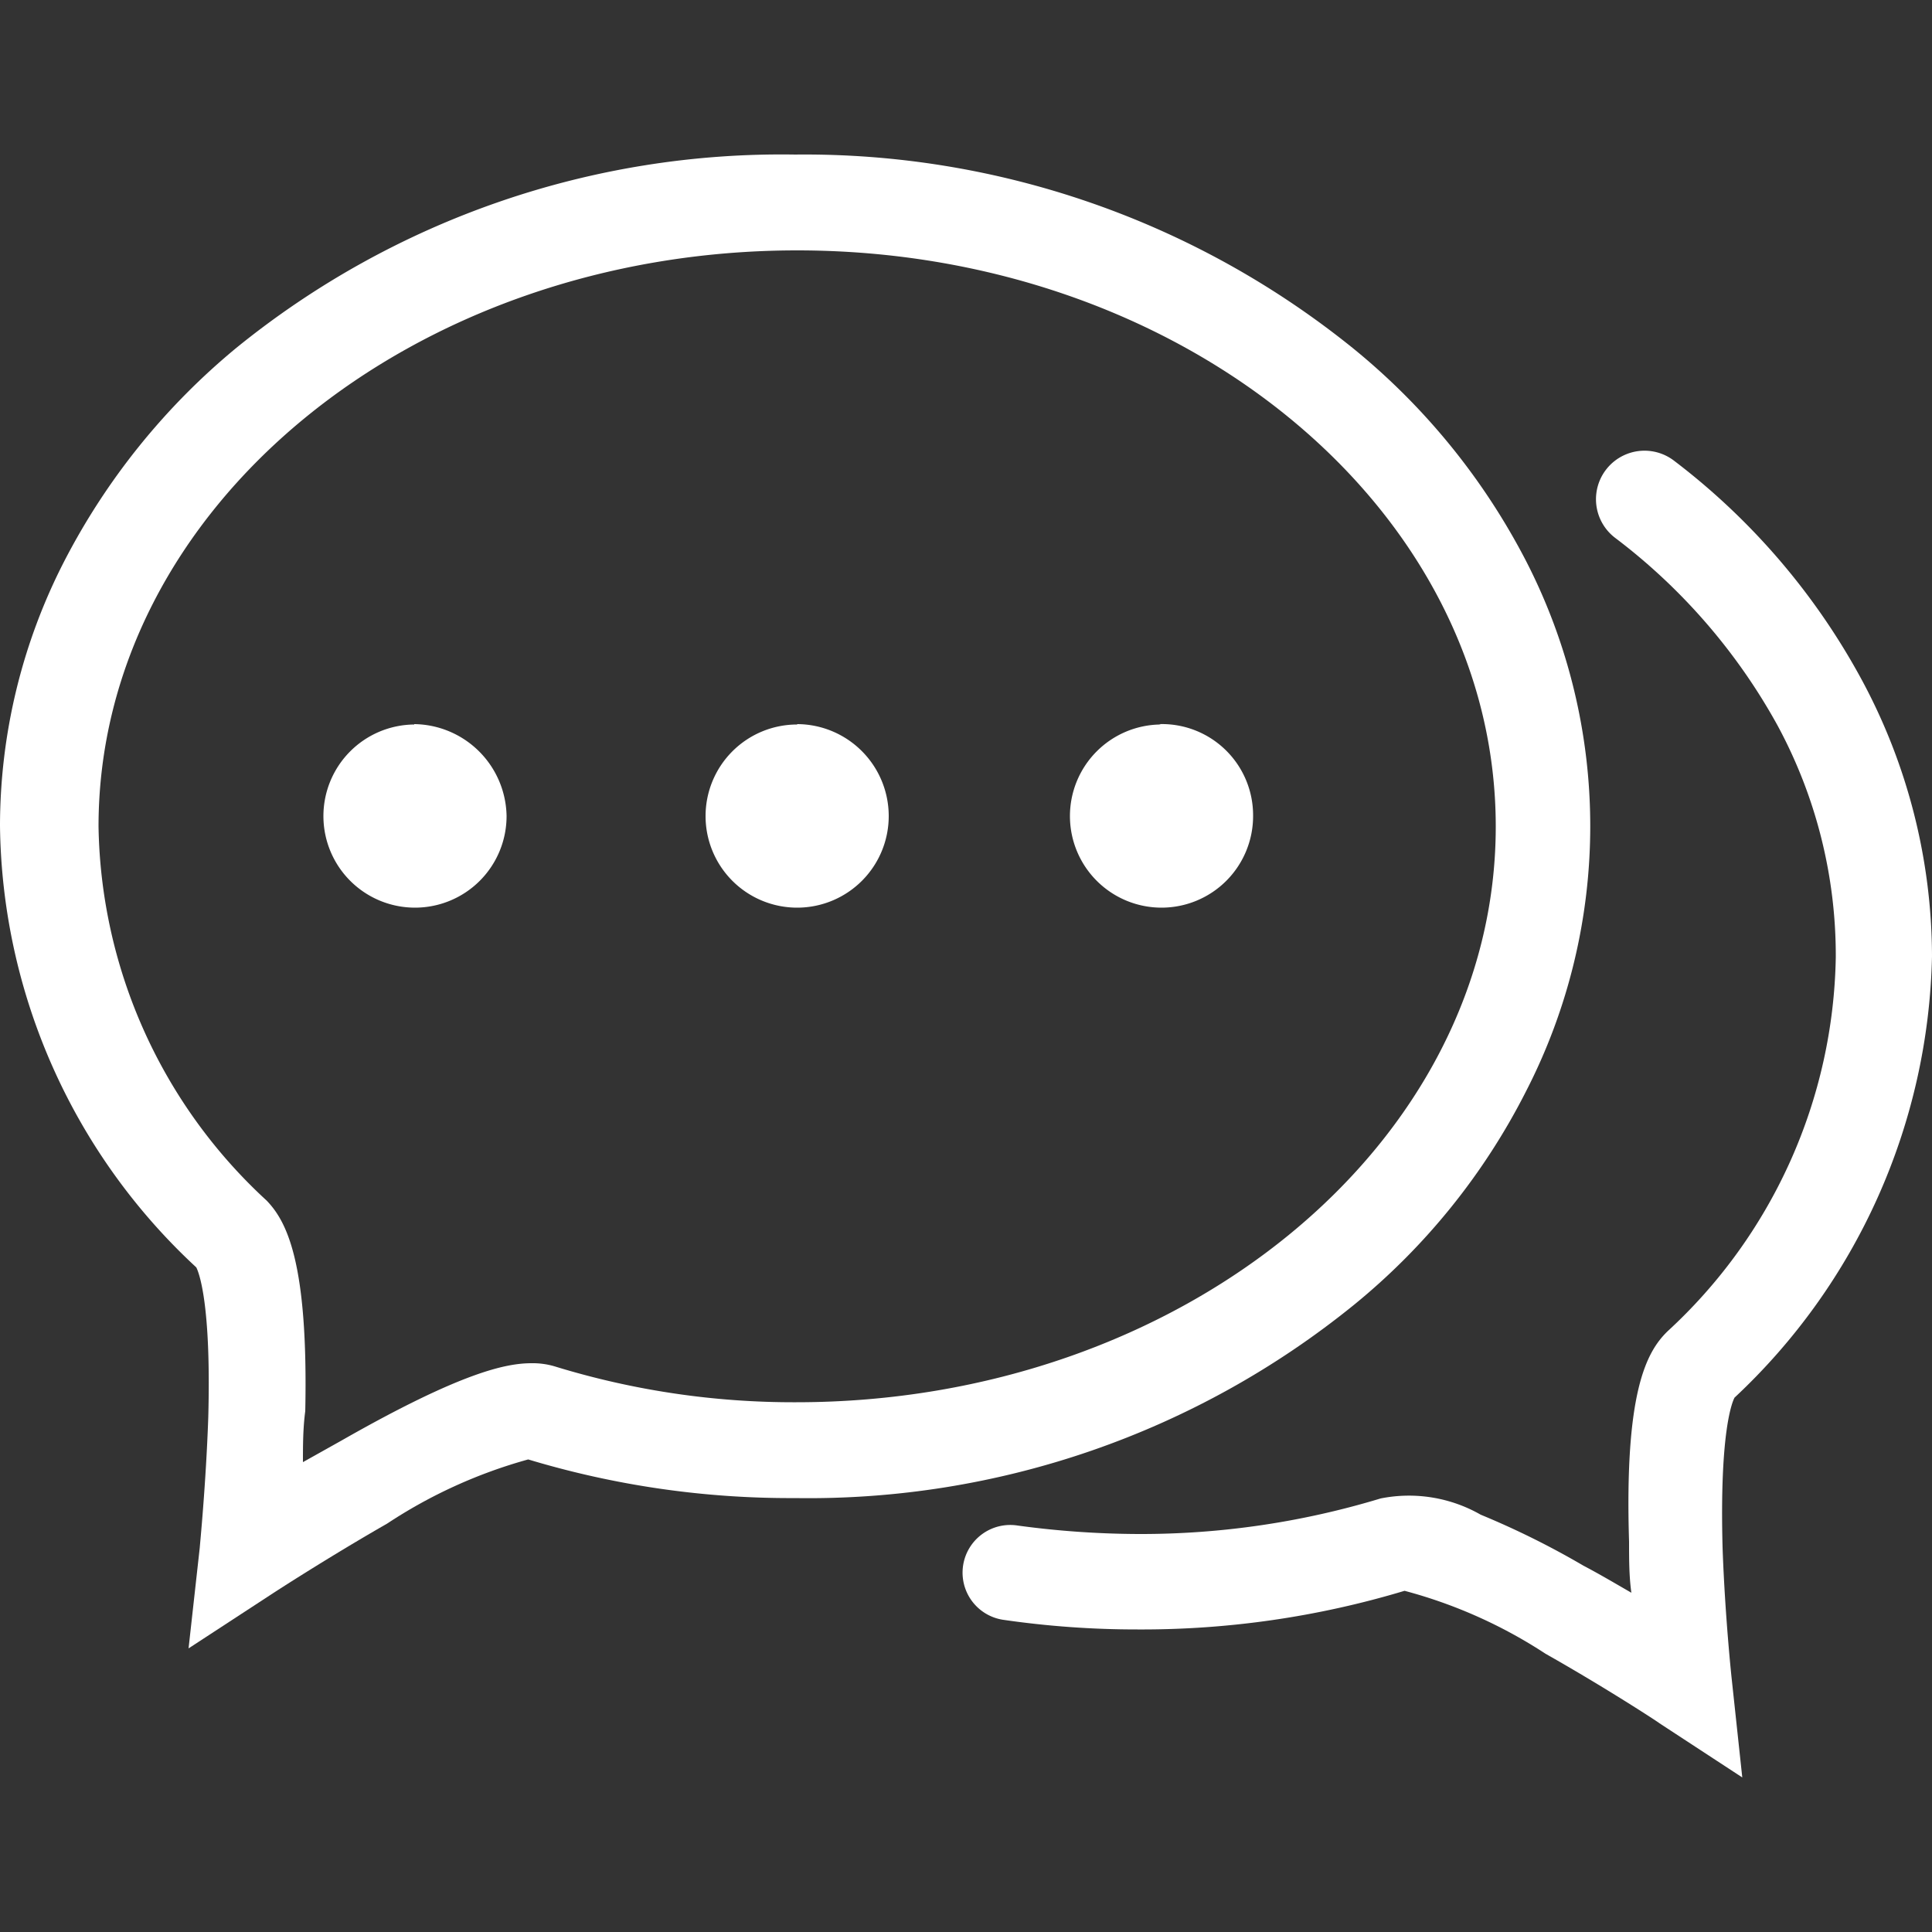  <svg id="图层_1" data-name="图层 1" xmlns="http://www.w3.org/2000/svg" viewBox="0 0 50 50">
                <rect x="0" y="0" width="50" height="50" fill="#333333" stroke="none"/>
                <path fill="#fff"
                  d="M39.5,28.23a15,15,0,0,0,0-13.7A17.37,17.37,0,0,0,35,9,22.59,22.59,0,0,0,20.58,4,22.38,22.38,0,0,0,6.12,9a17.65,17.65,0,0,0-4.46,5.53A15,15,0,0,0,0,21.38,15.81,15.81,0,0,0,5.08,32.8c.06.12.39.9.31,3.88-.06,1.74-.22,3.34-.22,3.37l-.29,2.61,2.19-1.43s1.38-.9,2.95-1.8a12.8,12.8,0,0,1,3.65-1.66,23.44,23.44,0,0,0,6.91,1,22.41,22.41,0,0,0,14.46-5A17.1,17.1,0,0,0,39.5,28.23ZM20.61,36.29a21,21,0,0,1-6.26-.93,2,2,0,0,0-.59-.08c-.65,0-1.8.22-4.92,2l-1,.56c0-.42,0-.87.06-1.32.08-3.85-.48-4.91-1-5.45a13.43,13.43,0,0,1-4.35-9.68c0-8.23,8.11-14.91,18.08-14.91s18.08,6.68,18.08,14.91S30.57,36.29,20.61,36.29Z" />
                <path fill="#fff"
                  d="M50,24.75a15.14,15.14,0,0,0-1.82-7.16,17.68,17.68,0,0,0-4.86-5.67,1.24,1.24,0,0,0-1.52,2A15.39,15.39,0,0,1,46,18.77a12.52,12.52,0,0,1,1.51,6,13.45,13.45,0,0,1-4.35,9.68c-.56.54-1.12,1.6-1,5.45,0,.45,0,.9.06,1.32-.4-.23-.82-.48-1.24-.7a21.48,21.48,0,0,0-2.66-1.32,3.74,3.74,0,0,0-2.59-.42,21.36,21.36,0,0,1-6.26.92,23.67,23.67,0,0,1-3.14-.22,1.23,1.23,0,1,0-.37,2.44,24,24,0,0,0,3.48.25,23.58,23.58,0,0,0,6.91-1A12.53,12.53,0,0,1,40,42.8c1.54.87,2.92,1.77,2.95,1.8L45.09,46l-.28-2.61s-.17-1.6-.23-3.34c-.08-3,.25-3.77.31-3.88A16.09,16.09,0,0,0,50,24.75Zm-39.28-6a2.37,2.37,0,1,0,2.39,2.36A2.42,2.42,0,0,0,10.72,18.74Zm9.91,0A2.37,2.37,0,1,0,23,21.1,2.38,2.38,0,0,0,20.63,18.74Zm9.41,0a2.37,2.37,0,1,0,2.39,2.36A2.36,2.36,0,0,0,30,18.74Z" />
              </svg>